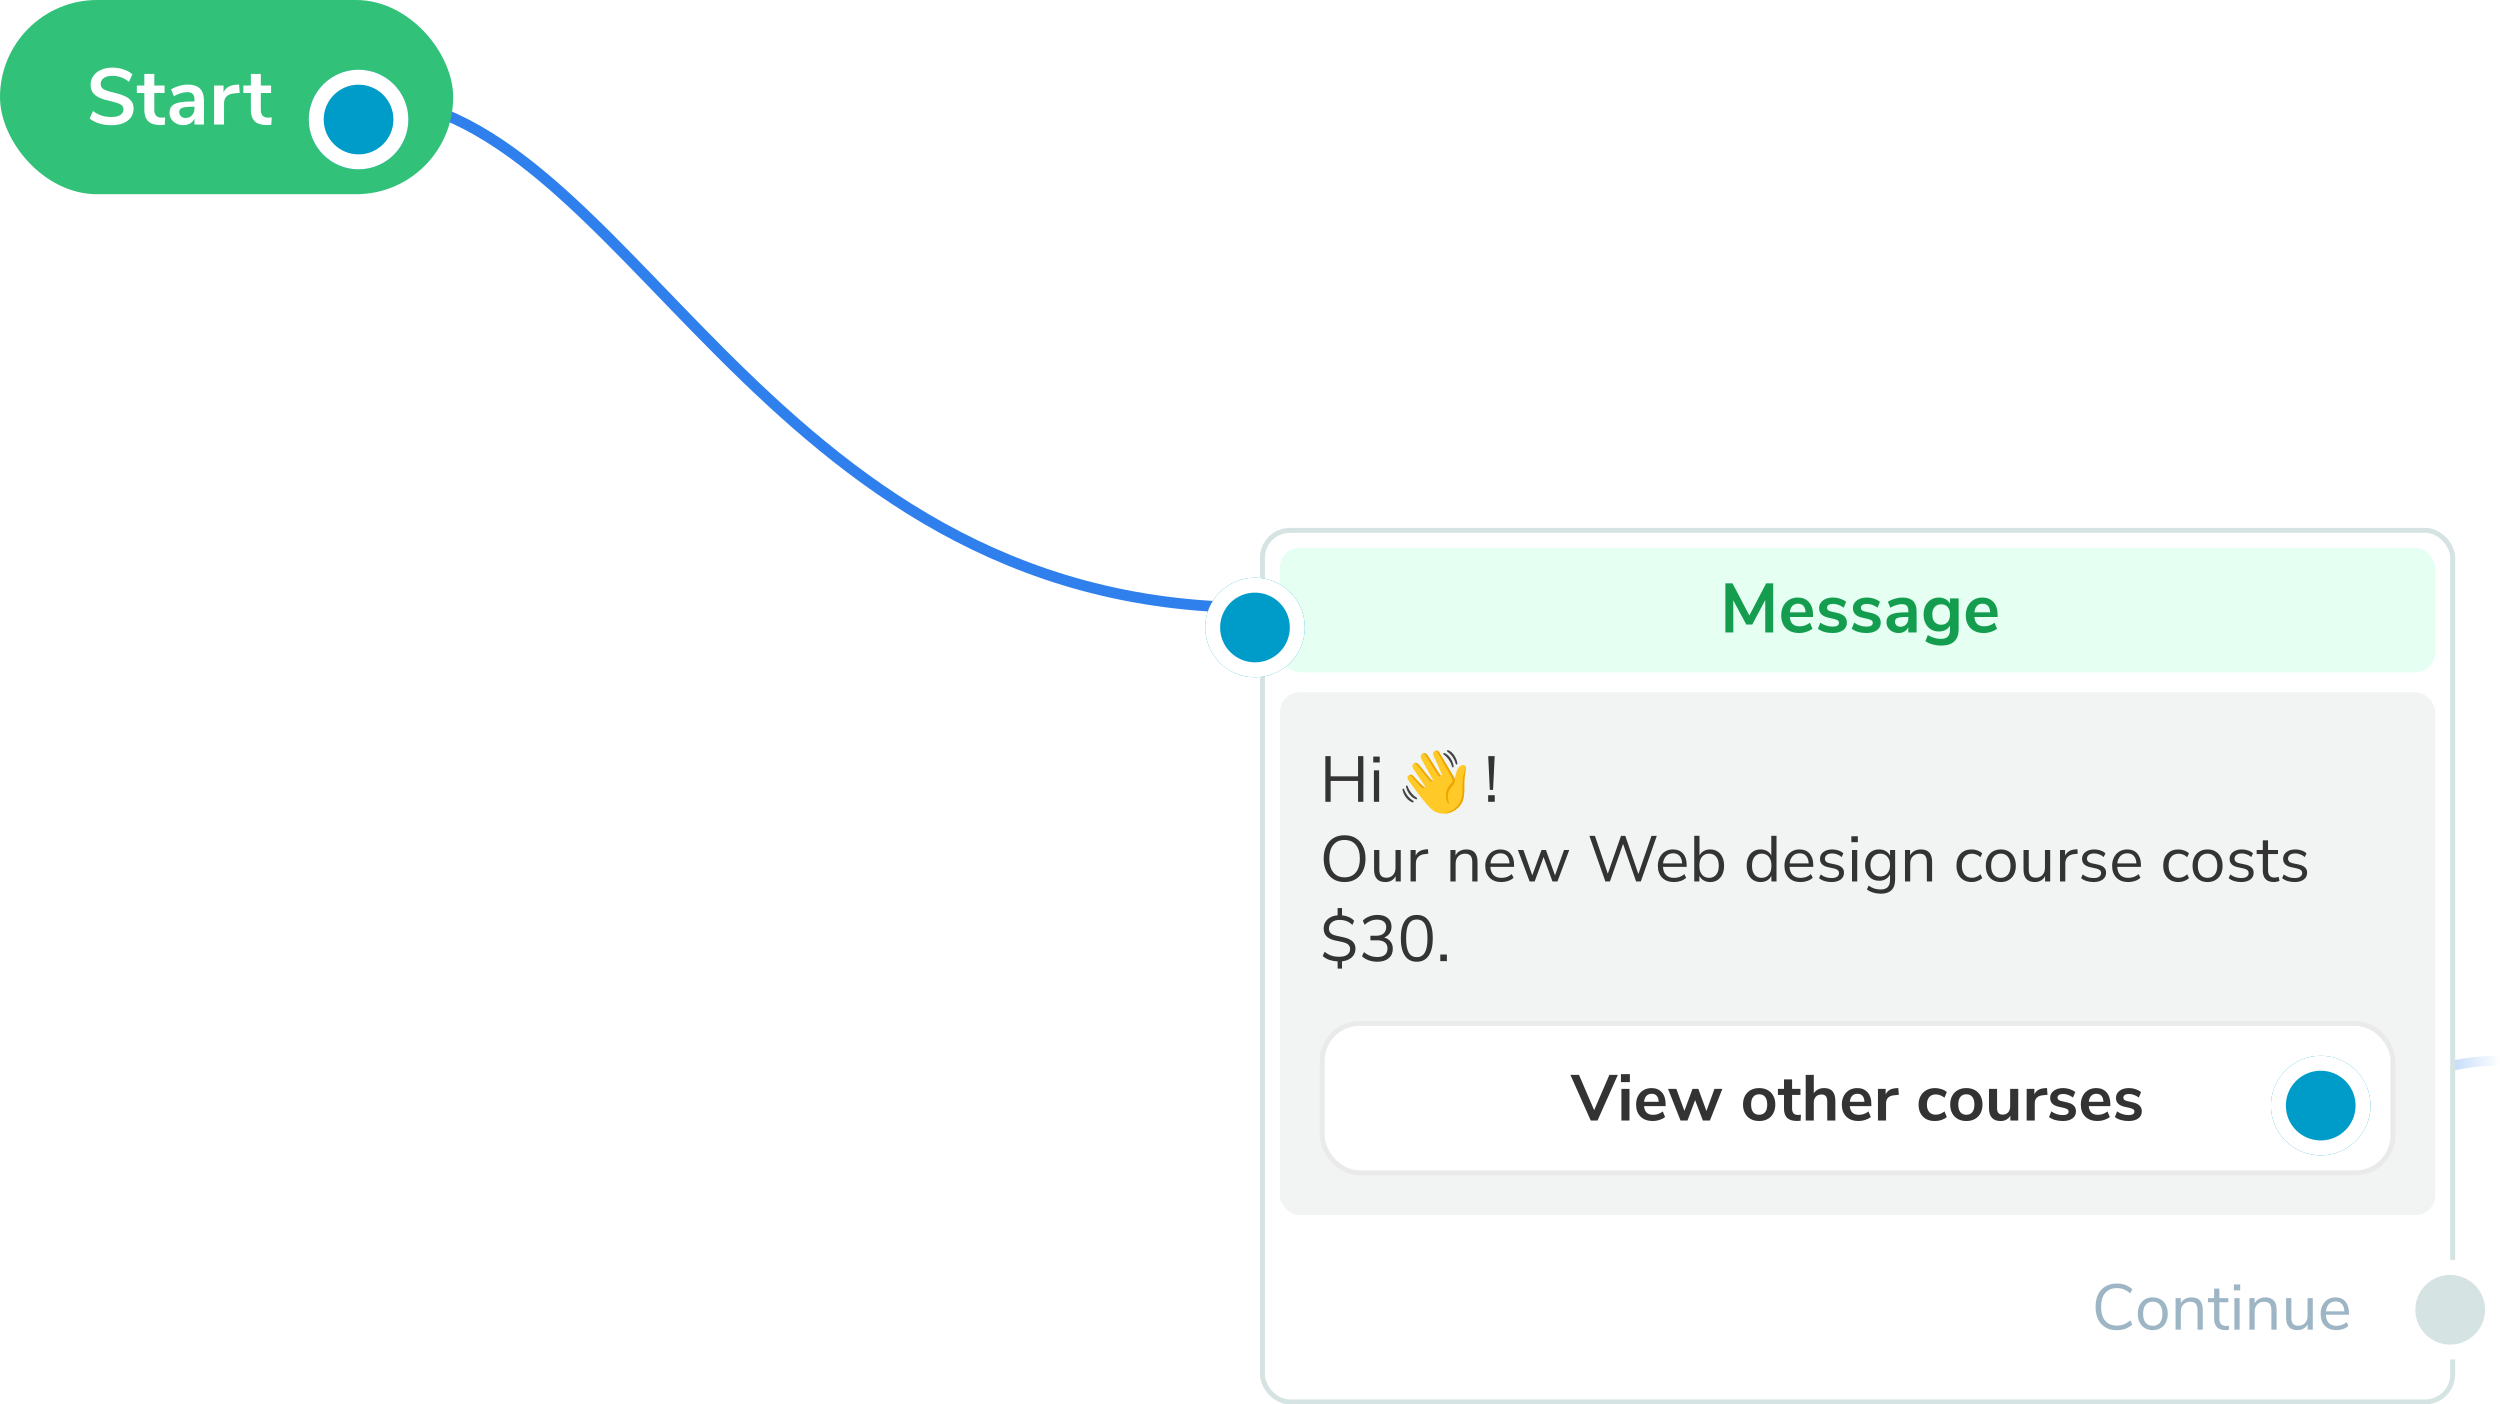 <svg xmlns="http://www.w3.org/2000/svg" width="502" height="282" fill="none"><g clip-path="url(#a)"><path stroke="#2F80ED" stroke-width="2.17" d="M72.5 19.5C126 19.5 151.5 122 252 122"/><rect width="91" height="39" fill="#31C178" rx="19.5"/><path fill="#fff" d="M22.345 25.144c-.864 0-1.675-.117-2.432-.352-.757-.235-1.397-.565-1.92-.992l.688-1.504c.544.416 1.115.72 1.712.912.608.192 1.264.288 1.968.288.779 0 1.376-.133 1.792-.4.427-.277.64-.661.64-1.152 0-.427-.197-.752-.592-.976-.384-.224-1.029-.437-1.936-.64-.939-.203-1.701-.437-2.288-.704-.587-.267-1.029-.608-1.328-1.024-.299-.416-.448-.944-.448-1.584 0-.661.181-1.253.544-1.776.363-.523.875-.928 1.536-1.216.661-.299 1.424-.448 2.288-.448.789 0 1.541.123 2.256.368.715.235 1.301.56 1.76.976l-.688 1.504c-1.003-.8-2.112-1.2-3.328-1.2-.725 0-1.301.149-1.728.448-.416.288-.624.693-.624 1.216 0 .437.187.773.56 1.008.373.235 1.008.453 1.904.656.949.213 1.717.453 2.304.72.597.256 1.051.587 1.36.992.32.405.48.917.48 1.536 0 .672-.181 1.264-.544 1.776-.352.501-.869.891-1.552 1.168-.672.267-1.467.4-2.384.4Zm10.094-1.52c.235 0 .48-.016.736-.048l-.096 1.488c-.32.032-.613.048-.88.048-1.099 0-1.909-.251-2.432-.752-.523-.512-.784-1.269-.784-2.272V18.68h-1.504v-1.504h1.504V14.84h2v2.336h2.064v1.504h-2.064v3.376c0 1.045.485 1.568 1.456 1.568Zm5.266-6.64c1.099 0 1.915.267 2.448.8.533.533.8 1.355.8 2.464V25h-1.904v-1.2c-.181.416-.469.741-.864.976-.384.235-.832.352-1.344.352-.523 0-.997-.107-1.424-.32-.427-.213-.763-.507-1.008-.88-.245-.373-.368-.789-.368-1.248 0-.576.144-1.029.432-1.36.299-.331.779-.571 1.44-.72s1.573-.224 2.736-.224h.4v-.368c0-.533-.117-.917-.352-1.152-.224-.235-.603-.352-1.136-.352-.416 0-.853.075-1.312.224-.448.139-.891.336-1.328.592l-.56-1.376c.437-.277.965-.507 1.584-.688.619-.181 1.205-.272 1.76-.272Zm-.464 6.704c.533 0 .965-.176 1.296-.528.341-.363.512-.827.512-1.392v-.336h-.288c-.715 0-1.269.032-1.664.096-.395.064-.677.176-.848.336-.171.16-.256.379-.256.656 0 .341.117.624.352.848.235.213.533.32.896.32Zm10.897-5.04-1.168.112c-1.323.139-1.984.811-1.984 2.016V25h-2v-7.824h1.904v1.376c.405-.939 1.243-1.451 2.512-1.536l.608-.048.128 1.68Zm5.692 4.976c.235 0 .48-.016.736-.048l-.096 1.488c-.32.032-.613.048-.88.048-1.099 0-1.909-.251-2.432-.752-.523-.512-.784-1.269-.784-2.272V18.68h-1.504v-1.504h1.504V14.84h2v2.336h2.064v1.504h-2.064v3.376c0 1.045.485 1.568 1.456 1.568Z"/><g filter="url(#b)"><circle cx="72" cy="20" r="10" fill="#009CC9"/><circle cx="72" cy="20" r="8.5" stroke="#fff" stroke-width="3"/></g><path stroke="url(#c)" stroke-width="2" d="M502 213c-16.414 0-18.905 7.292-34 6.991"/><rect width="239" height="175" x="253.5" y="106.5" fill="#fff" stroke="#D6E3E3" rx="5.5"/><rect width="232" height="25" x="257" y="110" fill="#E5FFF2" rx="4"/><rect width="232" height="105" x="257" y="139" fill="#F2F4F4" rx="4"/><path fill="#333" d="m299.157 158.608-.325-6.773h1.3l-.325 6.773h-.65Zm-.338 2.392v-1.326h1.326V161h-1.326Z"/><rect width="215" height="30" x="265.5" y="205.5" fill="#fff" stroke="#EAEAEA" rx="7.5"/><path fill="#333" d="M324.864 215.835 320.782 225h-1.365l-4.082-9.165h1.729l3.042 7.085 3.055-7.085h1.703Zm.713 2.808h1.625V225h-1.625v-6.357Zm1.703-2.951v1.599h-1.794v-1.599h1.794Zm7.175 6.422h-4.329c.052.589.23 1.027.533 1.313.304.286.737.429 1.3.429.702 0 1.344-.225 1.924-.676l.468 1.118c-.294.243-.667.438-1.118.585-.442.147-.888.221-1.339.221-1.04 0-1.863-.295-2.47-.884-.598-.589-.897-1.395-.897-2.418 0-.65.13-1.226.39-1.729.26-.503.624-.893 1.092-1.17.477-.277 1.014-.416 1.612-.416.876 0 1.565.282 2.067.845.512.563.767 1.339.767 2.327v.455Zm-2.795-2.483c-.433 0-.784.139-1.053.416-.26.277-.42.676-.481 1.196h2.938c-.017-.529-.147-.927-.39-1.196-.242-.277-.58-.416-1.014-.416Zm14.189-.988L343.353 225h-1.417l-1.56-4.095-1.521 4.095h-1.404l-2.509-6.357h1.664l1.625 4.42 1.625-4.42h1.17l1.625 4.446 1.612-4.446h1.586Zm7.396 6.461c-.65 0-1.222-.134-1.716-.403-.485-.269-.862-.654-1.131-1.157s-.403-1.088-.403-1.755c0-.667.134-1.248.403-1.742.269-.503.646-.888 1.131-1.157.494-.269 1.066-.403 1.716-.403.65 0 1.218.134 1.703.403.494.269.871.654 1.131 1.157.269.494.403 1.075.403 1.742s-.134 1.252-.403 1.755c-.26.503-.637.888-1.131 1.157-.485.269-1.053.403-1.703.403Zm-.013-1.261c.529 0 .932-.173 1.209-.52.277-.347.416-.858.416-1.534 0-.667-.139-1.174-.416-1.521-.277-.355-.676-.533-1.196-.533-.52 0-.923.178-1.209.533-.277.347-.416.854-.416 1.521 0 .676.139 1.187.416 1.534.277.347.676.52 1.196.52Zm7.803.039c.191 0 .39-.013.598-.039l-.078 1.209c-.26.026-.498.039-.715.039-.892 0-1.551-.204-1.976-.611-.424-.416-.637-1.031-.637-1.846v-2.769h-1.222v-1.222h1.222v-1.898h1.625v1.898h1.677v1.222h-1.677v2.743c0 .849.395 1.274 1.183 1.274Zm5.241-5.395c.763 0 1.331.217 1.703.65.373.433.559 1.088.559 1.963v3.9h-1.625v-3.809c0-.494-.095-.854-.286-1.079-.182-.225-.472-.338-.871-.338-.468 0-.845.147-1.131.442-.277.295-.416.689-.416 1.183V225h-1.625v-9.165h1.625v3.692c.217-.338.503-.594.858-.767.364-.182.767-.273 1.209-.273Zm9.49 3.627h-4.329c.052.589.229 1.027.533 1.313.303.286.736.429 1.3.429.702 0 1.343-.225 1.924-.676l.468 1.118c-.295.243-.668.438-1.118.585-.442.147-.889.221-1.339.221-1.04 0-1.864-.295-2.47-.884-.598-.589-.897-1.395-.897-2.418 0-.65.13-1.226.39-1.729.26-.503.624-.893 1.092-1.17.476-.277 1.014-.416 1.612-.416.875 0 1.564.282 2.067.845.511.563.767 1.339.767 2.327v.455Zm-2.795-2.483c-.434 0-.785.139-1.053.416-.26.277-.421.676-.481 1.196h2.938c-.018-.529-.148-.927-.39-1.196-.243-.277-.581-.416-1.014-.416Zm8.31.208-.949.091c-1.075.113-1.612.659-1.612 1.638V225h-1.625v-6.357h1.547v1.118c.329-.763 1.01-1.179 2.041-1.248l.494-.039.104 1.365Zm7.219 5.265c-.667 0-1.248-.134-1.742-.403-.485-.269-.858-.65-1.118-1.144-.26-.494-.39-1.07-.39-1.729s.134-1.239.403-1.742c.277-.511.667-.906 1.17-1.183.503-.277 1.083-.416 1.742-.416.451 0 .888.074 1.313.221.433.139.78.329 1.04.572l-.468 1.144c-.269-.217-.555-.381-.858-.494-.295-.113-.589-.169-.884-.169-.563 0-1.001.178-1.313.533-.312.347-.468.849-.468 1.508 0 .65.156 1.153.468 1.508.312.347.75.52 1.313.52.295 0 .589-.056.884-.169.303-.113.589-.277.858-.494l.468 1.131c-.277.251-.633.451-1.066.598-.433.139-.884.208-1.352.208Zm6.348 0c-.65 0-1.222-.134-1.716-.403-.486-.269-.863-.654-1.131-1.157-.269-.503-.403-1.088-.403-1.755 0-.667.134-1.248.403-1.742.268-.503.645-.888 1.131-1.157.494-.269 1.066-.403 1.716-.403.65 0 1.217.134 1.703.403.494.269.871.654 1.131 1.157.268.494.403 1.075.403 1.742s-.135 1.252-.403 1.755c-.26.503-.637.888-1.131 1.157-.486.269-1.053.403-1.703.403Zm-.013-1.261c.528 0 .931-.173 1.209-.52.277-.347.416-.858.416-1.534 0-.667-.139-1.174-.416-1.521-.278-.355-.676-.533-1.196-.533-.52 0-.923.178-1.209.533-.278.347-.416.854-.416 1.521 0 .676.138 1.187.416 1.534.277.347.676.52 1.196.52Zm10.428-5.2V225h-1.586v-.975c-.199.347-.468.615-.806.806-.338.182-.719.273-1.144.273-1.56 0-2.34-.875-2.34-2.626v-3.835h1.625v3.848c0 .451.091.784.273 1.001.182.217.468.325.858.325.451 0 .81-.147 1.079-.442.277-.303.416-.702.416-1.196v-3.536h1.625Zm5.877 1.196-.949.091c-1.074.113-1.612.659-1.612 1.638V225h-1.625v-6.357h1.547v1.118c.33-.763 1.01-1.179 2.041-1.248l.494-.039.104 1.365Zm3.067 5.265c-.563 0-1.083-.069-1.56-.208-.468-.139-.866-.338-1.196-.598l.455-1.131c.676.494 1.452.741 2.327.741.373 0 .655-.061.845-.182.2-.121.299-.295.299-.52 0-.191-.069-.338-.208-.442-.13-.104-.368-.199-.715-.286l-1.04-.234c-.589-.13-1.027-.342-1.313-.637-.286-.295-.429-.676-.429-1.144 0-.39.109-.732.325-1.027.226-.303.533-.537.923-.702.399-.165.858-.247 1.378-.247.451 0 .884.069 1.3.208.425.139.798.334 1.118.585l-.455 1.105c-.658-.477-1.317-.715-1.976-.715-.355 0-.632.065-.832.195-.199.13-.299.312-.299.546 0 .173.061.316.182.429.13.113.334.199.611.26l1.079.247c.633.139 1.097.36 1.391.663.295.295.442.685.442 1.17 0 .589-.238 1.057-.715 1.404-.476.347-1.122.52-1.937.52Zm9.547-2.99h-4.329c.052.589.23 1.027.533 1.313.303.286.737.429 1.3.429.702 0 1.343-.225 1.924-.676l.468 1.118c-.295.243-.667.438-1.118.585-.442.147-.888.221-1.339.221-1.04 0-1.863-.295-2.47-.884-.598-.589-.897-1.395-.897-2.418 0-.65.13-1.226.39-1.729.26-.503.624-.893 1.092-1.17.477-.277 1.014-.416 1.612-.416.875 0 1.564.282 2.067.845.511.563.767 1.339.767 2.327v.455Zm-2.795-2.483c-.433 0-.784.139-1.053.416-.26.277-.42.676-.481 1.196h2.938c-.017-.529-.147-.927-.39-1.196-.243-.277-.581-.416-1.014-.416Zm6.464 5.473c-.563 0-1.083-.069-1.56-.208-.468-.139-.866-.338-1.196-.598l.455-1.131c.676.494 1.452.741 2.327.741.373 0 .655-.061.845-.182.2-.121.299-.295.299-.52 0-.191-.069-.338-.208-.442-.13-.104-.368-.199-.715-.286l-1.04-.234c-.589-.13-1.027-.342-1.313-.637-.286-.295-.429-.676-.429-1.144 0-.39.109-.732.325-1.027.226-.303.533-.537.923-.702.399-.165.858-.247 1.378-.247.451 0 .884.069 1.3.208.425.139.798.334 1.118.585l-.455 1.105c-.658-.477-1.317-.715-1.976-.715-.355 0-.632.065-.832.195-.199.13-.299.312-.299.546 0 .173.061.316.182.429.13.113.334.199.611.26l1.079.247c.633.139 1.097.36 1.391.663.295.295.442.685.442 1.17 0 .589-.238 1.057-.715 1.404-.476.347-1.122.52-1.937.52Z"/><g filter="url(#d)"><circle cx="466" cy="220" r="10" fill="#009CC9"/><circle cx="466" cy="220" r="8.5" stroke="#fff" stroke-width="3"/></g><path fill="#159D4F" d="M356.059 117.13V127h-1.596v-6.524l-2.604 4.928h-1.204l-2.618-4.858.014 6.454h-1.596v-9.87h1.428l3.388 6.454 3.374-6.454h1.414Zm7.992 6.762h-4.662c.056.635.247 1.106.574 1.414.326.308.793.462 1.4.462.756 0 1.446-.243 2.072-.728l.504 1.204c-.318.261-.719.471-1.204.63-.476.159-.957.238-1.442.238-1.12 0-2.007-.317-2.66-.952-.644-.635-.966-1.503-.966-2.604 0-.7.14-1.321.42-1.862.28-.541.672-.961 1.176-1.26.513-.299 1.092-.448 1.736-.448.942 0 1.684.303 2.226.91.55.607.826 1.442.826 2.506v.49Zm-3.01-2.674c-.467 0-.845.149-1.134.448-.28.299-.453.728-.518 1.288h3.164c-.019-.569-.159-.999-.42-1.288-.262-.299-.626-.448-1.092-.448Zm6.961 5.894c-.606 0-1.166-.075-1.68-.224-.504-.149-.933-.364-1.288-.644l.49-1.218c.728.532 1.564.798 2.506.798.402 0 .705-.065.91-.196.215-.131.322-.317.322-.56 0-.205-.074-.364-.224-.476-.14-.112-.396-.215-.77-.308l-1.12-.252c-.634-.14-1.106-.369-1.414-.686-.308-.317-.462-.728-.462-1.232 0-.42.117-.789.35-1.106.243-.327.574-.579.994-.756.43-.177.924-.266 1.484-.266.486 0 .952.075 1.4.224.458.149.859.359 1.204.63l-.49 1.19c-.709-.513-1.418-.77-2.128-.77-.382 0-.681.07-.896.21-.214.14-.322.336-.322.588 0 .187.066.341.196.462.14.121.36.215.658.28l1.162.266c.682.149 1.181.387 1.498.714.318.317.476.737.476 1.26 0 .635-.256 1.139-.77 1.512-.513.373-1.208.56-2.086.56Zm6.795 0c-.606 0-1.166-.075-1.68-.224-.504-.149-.933-.364-1.288-.644l.49-1.218c.728.532 1.564.798 2.506.798.402 0 .705-.065.91-.196.215-.131.322-.317.322-.56 0-.205-.074-.364-.224-.476-.14-.112-.396-.215-.77-.308l-1.12-.252c-.634-.14-1.106-.369-1.414-.686-.308-.317-.462-.728-.462-1.232 0-.42.117-.789.35-1.106.243-.327.574-.579.994-.756.43-.177.924-.266 1.484-.266.486 0 .952.075 1.4.224.458.149.859.359 1.204.63l-.49 1.19c-.709-.513-1.418-.77-2.128-.77-.382 0-.681.07-.896.21-.214.14-.322.336-.322.588 0 .187.066.341.196.462.14.121.36.215.658.28l1.162.266c.682.149 1.181.387 1.498.714.318.317.476.737.476 1.26 0 .635-.256 1.139-.77 1.512-.513.373-1.208.56-2.086.56Zm7.215-7.126c.961 0 1.675.233 2.142.7.467.467.7 1.185.7 2.156V127h-1.666v-1.05c-.159.364-.411.649-.756.854-.336.205-.728.308-1.176.308-.457 0-.873-.093-1.246-.28-.373-.187-.667-.443-.882-.77-.215-.327-.322-.691-.322-1.092 0-.504.126-.901.378-1.19.261-.289.681-.499 1.26-.63s1.377-.196 2.394-.196h.35v-.322c0-.467-.103-.803-.308-1.008-.196-.205-.527-.308-.994-.308-.364 0-.747.065-1.148.196-.392.121-.779.294-1.162.518l-.49-1.204c.383-.243.845-.443 1.386-.602.541-.159 1.055-.238 1.54-.238Zm-.406 5.866c.467 0 .845-.154 1.134-.462.299-.317.448-.723.448-1.218v-.294h-.252c-.625 0-1.111.028-1.456.084-.345.056-.593.154-.742.294-.149.14-.224.331-.224.574 0 .299.103.546.308.742.205.187.467.28.784.28Zm11.691-5.698v6.216c0 1.073-.299 1.885-.896 2.436-.588.551-1.461.826-2.618.826-.598 0-1.172-.079-1.722-.238-.551-.149-1.032-.364-1.442-.644l.49-1.232c.849.513 1.726.77 2.632.77 1.213 0 1.82-.597 1.82-1.792v-.896c-.206.383-.504.681-.896.896-.392.205-.84.308-1.344.308-.598 0-1.13-.14-1.596-.42-.458-.289-.817-.691-1.078-1.204-.262-.513-.392-1.106-.392-1.778 0-.672.126-1.265.378-1.778.261-.523.625-.924 1.092-1.204.466-.289.998-.434 1.596-.434.504 0 .952.107 1.344.322.392.205.69.499.896.882v-1.036h1.736Zm-3.514 5.292c.56 0 .994-.182 1.302-.546.317-.364.476-.863.476-1.498 0-.644-.159-1.148-.476-1.512-.308-.364-.742-.546-1.302-.546-.551 0-.985.182-1.302.546-.318.364-.476.868-.476 1.512 0 .625.158 1.125.476 1.498.317.364.751.546 1.302.546Zm11.332-1.554h-4.662c.056.635.248 1.106.574 1.414.327.308.794.462 1.4.462.756 0 1.447-.243 2.072-.728l.504 1.204c-.317.261-.718.471-1.204.63-.476.159-.956.238-1.442.238-1.12 0-2.006-.317-2.66-.952-.644-.635-.966-1.503-.966-2.604 0-.7.14-1.321.42-1.862.28-.541.672-.961 1.176-1.26.514-.299 1.092-.448 1.736-.448.943 0 1.685.303 2.226.91.551.607.826 1.442.826 2.506v.49Zm-3.01-2.674c-.466 0-.844.149-1.134.448-.28.299-.452.728-.518 1.288h3.164c-.018-.569-.158-.999-.42-1.288-.261-.299-.625-.448-1.092-.448Z"/><path fill="#333" d="M266.131 161v-9.165h1.066v4.056h5.499v-4.056h1.066V161h-1.066v-4.186h-5.499V161h-1.066Zm9.617-7.891v-1.183h1.3v1.183h-1.3Zm.13 7.891v-6.318h1.053V161h-1.053Zm-5.899 16.117c-.849 0-1.59-.191-2.223-.572-.624-.39-1.109-.936-1.456-1.638-.338-.702-.507-1.534-.507-2.496s.169-1.794.507-2.496c.338-.702.819-1.244 1.443-1.625.633-.381 1.378-.572 2.236-.572.867 0 1.612.191 2.236.572.633.381 1.118.923 1.456 1.625.347.693.52 1.521.52 2.483 0 .962-.173 1.798-.52 2.509-.347.702-.836 1.248-1.469 1.638-.624.381-1.365.572-2.223.572Zm0-.949c.979 0 1.738-.329 2.275-.988.537-.659.806-1.582.806-2.769s-.269-2.106-.806-2.756c-.537-.659-1.296-.988-2.275-.988-.962 0-1.712.329-2.249.988-.537.65-.806 1.569-.806 2.756 0 1.179.269 2.102.806 2.769.537.659 1.287.988 2.249.988Zm8.211.949c-1.517 0-2.275-.836-2.275-2.509v-3.926h1.053v3.913c0 .563.112.979.338 1.248.234.269.598.403 1.092.403.537 0 .975-.178 1.313-.533.338-.364.507-.845.507-1.443v-3.588h1.053V177h-1.027v-1.066c-.2.381-.481.676-.845.884-.356.199-.759.299-1.209.299Zm5.051-.117v-6.318h1.027v1.131c.338-.763 1.031-1.183 2.08-1.261l.377-.039.078.91-.663.078c-.598.052-1.053.243-1.365.572-.312.321-.468.763-.468 1.326V177h-1.066Zm7.998 0v-6.318h1.027v1.079c.208-.399.503-.698.884-.897.381-.199.81-.299 1.287-.299 1.499 0 2.249.832 2.249 2.496V177h-1.053v-3.874c0-.589-.117-1.018-.351-1.287-.225-.277-.589-.416-1.092-.416-.581 0-1.044.182-1.391.546-.338.355-.507.832-.507 1.43V177h-1.053Zm10.236.117c-.997 0-1.786-.29-2.366-.871-.581-.589-.871-1.387-.871-2.392 0-.65.13-1.222.39-1.716.26-.503.615-.888 1.066-1.157.459-.277.988-.416 1.586-.416.858 0 1.529.277 2.015.832.485.546.728 1.3.728 2.262v.403h-4.758c.034.719.242 1.27.624 1.651.381.373.91.559 1.586.559.381 0 .745-.056 1.092-.169.346-.121.676-.316.988-.585l.364.741c-.286.269-.65.481-1.092.637-.442.147-.893.221-1.352.221Zm-.169-5.772c-.598 0-1.071.186-1.417.559-.347.373-.551.862-.611 1.469h3.835c-.026-.641-.195-1.14-.507-1.495-.304-.355-.737-.533-1.3-.533Zm5.841 5.655-2.353-6.318h1.105l1.781 5.083 1.846-5.083h.897l1.82 5.096 1.807-5.096h1.053L312.737 177h-1.001l-1.781-4.901-1.794 4.901h-1.014Zm15.206 0-3.211-9.165h1.118l2.587 7.605 2.652-7.605h.858l2.626 7.67 2.639-7.67h1.066L329.477 177h-.949l-2.613-7.54-2.639 7.54h-.923Zm13.78.117c-.997 0-1.785-.29-2.366-.871-.581-.589-.871-1.387-.871-2.392 0-.65.13-1.222.39-1.716.26-.503.615-.888 1.066-1.157.459-.277.988-.416 1.586-.416.858 0 1.53.277 2.015.832.485.546.728 1.3.728 2.262v.403h-4.758c.035.719.243 1.27.624 1.651.381.373.91.559 1.586.559.381 0 .745-.056 1.092-.169.347-.121.676-.316.988-.585l.364.741c-.286.269-.65.481-1.092.637-.442.147-.893.221-1.352.221Zm-.169-5.772c-.598 0-1.07.186-1.417.559-.347.373-.55.862-.611 1.469h3.835c-.026-.641-.195-1.14-.507-1.495-.303-.355-.737-.533-1.3-.533Zm7.439 5.772c-.503 0-.945-.113-1.326-.338-.373-.225-.655-.533-.845-.923V177h-1.027v-9.165h1.053v3.939c.182-.373.463-.667.845-.884.381-.217.814-.325 1.3-.325.563 0 1.053.134 1.469.403.424.26.749.637.975 1.131.234.485.351 1.066.351 1.742 0 .667-.117 1.248-.351 1.742-.226.485-.551.862-.975 1.131-.416.269-.906.403-1.469.403Zm-.221-.845c.589 0 1.061-.208 1.417-.624.355-.425.533-1.027.533-1.807 0-.789-.178-1.391-.533-1.807-.356-.416-.828-.624-1.417-.624-.59 0-1.062.208-1.417.624-.356.416-.533 1.018-.533 1.807 0 .78.177 1.382.533 1.807.355.416.827.624 1.417.624Zm10.346.845c-.564 0-1.058-.134-1.482-.403-.416-.269-.741-.646-.975-1.131-.226-.494-.338-1.075-.338-1.742 0-.676.112-1.257.338-1.742.234-.494.559-.871.975-1.131.424-.269.918-.403 1.482-.403.494 0 .927.108 1.3.325.381.217.663.516.845.897v-3.952h1.053V177h-1.027v-1.157c-.182.399-.464.711-.845.936-.382.225-.824.338-1.326.338Zm.221-.845c.589 0 1.061-.208 1.417-.624.355-.425.533-1.027.533-1.807 0-.789-.178-1.391-.533-1.807-.356-.416-.828-.624-1.417-.624-.598 0-1.075.208-1.43.624-.347.416-.52 1.018-.52 1.807 0 .78.173 1.382.52 1.807.355.416.832.624 1.43.624Zm7.8.845c-.997 0-1.785-.29-2.366-.871-.581-.589-.871-1.387-.871-2.392 0-.65.13-1.222.39-1.716.26-.503.615-.888 1.066-1.157.459-.277.988-.416 1.586-.416.858 0 1.53.277 2.015.832.485.546.728 1.3.728 2.262v.403h-4.758c.035.719.243 1.27.624 1.651.381.373.91.559 1.586.559.381 0 .745-.056 1.092-.169.347-.121.676-.316.988-.585l.364.741c-.286.269-.65.481-1.092.637-.442.147-.893.221-1.352.221Zm-.169-5.772c-.598 0-1.07.186-1.417.559-.347.373-.55.862-.611 1.469h3.835c-.026-.641-.195-1.14-.507-1.495-.303-.355-.737-.533-1.3-.533Zm6.373 5.772c-.494 0-.962-.069-1.404-.208-.442-.139-.806-.334-1.092-.585l.338-.741c.312.251.654.438 1.027.559.381.113.767.169 1.157.169.494 0 .866-.091 1.118-.273.251-.182.377-.429.377-.741 0-.243-.083-.433-.247-.572-.165-.147-.425-.26-.78-.338l-1.183-.26c-1.075-.234-1.612-.789-1.612-1.664 0-.572.225-1.031.676-1.378.459-.347 1.057-.52 1.794-.52.433 0 .845.069 1.235.208.398.13.728.325.988.585l-.351.741c-.252-.234-.546-.412-.884-.533-.33-.13-.659-.195-.988-.195-.486 0-.854.095-1.105.286-.252.191-.377.442-.377.754 0 .485.32.797.962.936l1.183.247c.554.121.975.316 1.261.585.286.26.429.615.429 1.066 0 .581-.23 1.04-.689 1.378-.46.329-1.071.494-1.833.494Zm3.997-8.008v-1.183h1.3v1.183h-1.3Zm.13 7.891v-6.318h1.053V177h-1.053Zm5.816 2.457c-.546 0-1.062-.074-1.547-.221-.477-.139-.901-.351-1.274-.637l.351-.767c.39.277.776.477 1.157.598.39.121.81.182 1.261.182 1.248 0 1.872-.641 1.872-1.924v-1.118c-.182.399-.468.715-.858.949-.381.225-.819.338-1.313.338-.581 0-1.083-.134-1.508-.403-.425-.269-.754-.637-.988-1.105-.225-.477-.338-1.027-.338-1.651 0-.624.113-1.17.338-1.638.234-.477.563-.845.988-1.105.425-.26.927-.39 1.508-.39.494 0 .932.113 1.313.338.39.225.676.533.858.923v-1.144h1.027v5.863c0 .971-.243 1.699-.728 2.184-.477.485-1.183.728-2.119.728Zm-.156-3.458c.607 0 1.088-.208 1.443-.624.355-.416.533-.975.533-1.677 0-.702-.178-1.257-.533-1.664-.355-.416-.836-.624-1.443-.624-.598 0-1.075.208-1.43.624-.355.407-.533.962-.533 1.664s.178 1.261.533 1.677c.355.416.832.624 1.43.624Zm4.978 1.001v-6.318h1.027v1.079c.208-.399.503-.698.884-.897.382-.199.811-.299 1.287-.299 1.5 0 2.249.832 2.249 2.496V177h-1.053v-3.874c0-.589-.117-1.018-.351-1.287-.225-.277-.589-.416-1.092-.416-.58 0-1.044.182-1.391.546-.338.355-.507.832-.507 1.43V177h-1.053Zm13.406.117c-.633 0-1.179-.134-1.638-.403-.46-.277-.815-.663-1.066-1.157-.243-.503-.364-1.088-.364-1.755 0-1.005.273-1.794.819-2.366.546-.581 1.295-.871 2.249-.871.39 0 .775.069 1.157.208.381.139.697.334.949.585l-.364.767c-.252-.243-.529-.42-.832-.533-.295-.113-.577-.169-.845-.169-.659 0-1.166.208-1.521.624-.356.407-.533.997-.533 1.768 0 .754.177 1.352.533 1.794.355.433.862.65 1.521.65.268 0 .55-.056.845-.169.303-.113.58-.295.832-.546l.364.767c-.252.251-.572.451-.962.598-.382.139-.763.208-1.144.208Zm5.838 0c-.615 0-1.148-.134-1.599-.403-.45-.269-.801-.646-1.053-1.131-.242-.494-.364-1.075-.364-1.742s.122-1.244.364-1.729c.252-.494.603-.875 1.053-1.144.451-.269.984-.403 1.599-.403.607 0 1.136.134 1.586.403.46.269.811.65 1.053 1.144.252.485.377 1.062.377 1.729s-.125 1.248-.377 1.742c-.242.485-.593.862-1.053 1.131-.45.269-.979.403-1.586.403Zm0-.845c.59 0 1.062-.208 1.417-.624.356-.425.533-1.027.533-1.807 0-.789-.177-1.391-.533-1.807-.355-.416-.827-.624-1.417-.624-.598 0-1.074.208-1.43.624-.346.416-.52 1.018-.52 1.807 0 .78.174 1.382.52 1.807.356.416.832.624 1.43.624Zm6.834.845c-1.517 0-2.275-.836-2.275-2.509v-3.926h1.053v3.913c0 .563.113.979.338 1.248.234.269.598.403 1.092.403.537 0 .975-.178 1.313-.533.338-.364.507-.845.507-1.443v-3.588h1.053V177h-1.027v-1.066c-.199.381-.481.676-.845.884-.355.199-.758.299-1.209.299Zm5.051-.117v-6.318h1.027v1.131c.338-.763 1.032-1.183 2.08-1.261l.377-.039.078.91-.663.078c-.598.052-1.053.243-1.365.572-.312.321-.468.763-.468 1.326V177h-1.066Zm6.728.117c-.494 0-.962-.069-1.404-.208-.442-.139-.806-.334-1.092-.585l.338-.741c.312.251.654.438 1.027.559.381.113.767.169 1.157.169.494 0 .867-.091 1.118-.273.251-.182.377-.429.377-.741 0-.243-.082-.433-.247-.572-.165-.147-.425-.26-.78-.338l-1.183-.26c-1.075-.234-1.612-.789-1.612-1.664 0-.572.225-1.031.676-1.378.459-.347 1.057-.52 1.794-.52.433 0 .845.069 1.235.208.399.13.728.325.988.585l-.351.741c-.251-.234-.546-.412-.884-.533-.329-.13-.659-.195-.988-.195-.485 0-.854.095-1.105.286-.251.191-.377.442-.377.754 0 .485.321.797.962.936l1.183.247c.555.121.975.316 1.261.585.286.26.429.615.429 1.066 0 .581-.23 1.04-.689 1.378-.459.329-1.07.494-1.833.494Zm6.974 0c-.997 0-1.786-.29-2.366-.871-.581-.589-.871-1.387-.871-2.392 0-.65.13-1.222.39-1.716.26-.503.615-.888 1.066-1.157.459-.277.988-.416 1.586-.416.858 0 1.529.277 2.015.832.485.546.728 1.3.728 2.262v.403h-4.758c.034.719.242 1.27.624 1.651.381.373.91.559 1.586.559.381 0 .745-.056 1.092-.169.346-.121.676-.316.988-.585l.364.741c-.286.269-.65.481-1.092.637-.442.147-.893.221-1.352.221Zm-.169-5.772c-.598 0-1.071.186-1.417.559-.347.373-.551.862-.611 1.469h3.835c-.026-.641-.195-1.14-.507-1.495-.304-.355-.737-.533-1.3-.533Zm10.257 5.772c-.632 0-1.178-.134-1.638-.403-.459-.277-.814-.663-1.066-1.157-.242-.503-.364-1.088-.364-1.755 0-1.005.273-1.794.819-2.366.546-.581 1.296-.871 2.249-.871.39 0 .776.069 1.157.208.382.139.698.334.949.585l-.364.767c-.251-.243-.528-.42-.832-.533-.294-.113-.576-.169-.845-.169-.658 0-1.165.208-1.521.624-.355.407-.533.997-.533 1.768 0 .754.178 1.352.533 1.794.356.433.863.65 1.521.65.269 0 .551-.056.845-.169.304-.113.581-.295.832-.546l.364.767c-.251.251-.572.451-.962.598-.381.139-.762.208-1.144.208Zm5.839 0c-.615 0-1.148-.134-1.599-.403-.451-.269-.802-.646-1.053-1.131-.243-.494-.364-1.075-.364-1.742s.121-1.244.364-1.729c.251-.494.602-.875 1.053-1.144.451-.269.984-.403 1.599-.403.607 0 1.135.134 1.586.403.459.269.81.65 1.053 1.144.251.485.377 1.062.377 1.729s-.126 1.248-.377 1.742c-.243.485-.594.862-1.053 1.131-.451.269-.979.403-1.586.403Zm0-.845c.589 0 1.062-.208 1.417-.624.355-.425.533-1.027.533-1.807 0-.789-.178-1.391-.533-1.807-.355-.416-.828-.624-1.417-.624-.598 0-1.075.208-1.43.624-.347.416-.52 1.018-.52 1.807 0 .78.173 1.382.52 1.807.355.416.832.624 1.43.624Zm6.73.845c-.494 0-.962-.069-1.404-.208-.442-.139-.806-.334-1.092-.585l.338-.741c.312.251.654.438 1.027.559.381.113.767.169 1.157.169.494 0 .866-.091 1.118-.273.251-.182.377-.429.377-.741 0-.243-.083-.433-.247-.572-.165-.147-.425-.26-.78-.338l-1.183-.26c-1.075-.234-1.612-.789-1.612-1.664 0-.572.225-1.031.676-1.378.459-.347 1.057-.52 1.794-.52.433 0 .845.069 1.235.208.398.13.728.325.988.585l-.351.741c-.252-.234-.546-.412-.884-.533-.33-.13-.659-.195-.988-.195-.486 0-.854.095-1.105.286-.252.191-.377.442-.377.754 0 .485.32.797.962.936l1.183.247c.554.121.975.316 1.261.585.286.26.429.615.429 1.066 0 .581-.23 1.04-.689 1.378-.46.329-1.071.494-1.833.494Zm6.598 0c-.745 0-1.304-.195-1.677-.585-.373-.399-.559-.971-.559-1.716v-3.315h-1.235v-.819h1.235v-1.937h1.053v1.937h2.002v.819h-2.002v3.211c0 .494.104.871.312 1.131.208.251.546.377 1.014.377.139 0 .277-.017.416-.052.139-.035.264-.069.377-.104l.182.806c-.113.061-.277.117-.494.169-.217.052-.425.078-.624.078Zm4.142 0c-.494 0-.962-.069-1.404-.208-.442-.139-.806-.334-1.092-.585l.338-.741c.312.251.654.438 1.027.559.381.113.767.169 1.157.169.494 0 .867-.091 1.118-.273.251-.182.377-.429.377-.741 0-.243-.082-.433-.247-.572-.165-.147-.425-.26-.78-.338l-1.183-.26c-1.075-.234-1.612-.789-1.612-1.664 0-.572.225-1.031.676-1.378.459-.347 1.057-.52 1.794-.52.433 0 .845.069 1.235.208.399.13.728.325.988.585l-.351.741c-.251-.234-.546-.412-.884-.533-.329-.13-.659-.195-.988-.195-.485 0-.854.095-1.105.286-.251.191-.377.442-.377.754 0 .485.321.797.962.936l1.183.247c.555.121.975.316 1.261.585.286.26.429.615.429 1.066 0 .581-.23 1.04-.689 1.378-.459.329-1.07.494-1.833.494Zm-192.158 17.378v-1.443c-.581-.026-1.131-.126-1.651-.299-.511-.173-.958-.433-1.339-.78l.39-.858c.407.338.841.589 1.3.754.468.165 1.01.247 1.625.247.737 0 1.283-.143 1.638-.429.364-.286.546-.659.546-1.118 0-.381-.13-.685-.39-.91-.251-.225-.68-.403-1.287-.533l-1.3-.273c-.78-.165-1.365-.442-1.755-.832-.381-.399-.572-.923-.572-1.573 0-.485.113-.919.338-1.3.234-.39.559-.702.975-.936.425-.234.919-.373 1.482-.416v-1.456h.884v1.456c.442.035.88.143 1.313.325.442.182.819.442 1.131.78l-.364.832c-.347-.355-.732-.611-1.157-.767-.425-.165-.897-.247-1.417-.247-.641 0-1.157.156-1.547.468-.39.312-.585.724-.585 1.235 0 .407.121.728.364.962.251.234.646.407 1.183.52l1.3.286c.841.173 1.465.446 1.872.819.407.373.611.871.611 1.495 0 .711-.251 1.291-.754 1.742-.503.442-1.153.706-1.95.793v1.456h-.884Zm8.003-1.378c-.607 0-1.183-.091-1.729-.273-.546-.191-1.005-.464-1.378-.819l.39-.845c.425.347.854.598 1.287.754.433.156.901.234 1.404.234.659 0 1.161-.143 1.508-.429.355-.295.533-.724.533-1.287 0-.537-.178-.945-.533-1.222-.355-.277-.871-.416-1.547-.416h-1.352v-.923h1.261c.589 0 1.053-.152 1.391-.455.347-.312.52-.737.52-1.274 0-.477-.16-.845-.481-1.105-.312-.26-.758-.39-1.339-.39-.953 0-1.785.347-2.496 1.04l-.39-.832c.338-.364.767-.646 1.287-.845.529-.208 1.083-.312 1.664-.312.884 0 1.573.208 2.067.624.503.416.754.992.754 1.729 0 .511-.13.962-.39 1.352-.26.381-.62.659-1.079.832.546.147.971.42 1.274.819.303.39.455.875.455 1.456 0 .789-.277 1.417-.832 1.885-.546.468-1.296.702-2.249.702Zm7.899 0c-1.049 0-1.846-.403-2.392-1.209-.546-.806-.819-1.972-.819-3.497 0-1.534.273-2.7.819-3.497.546-.797 1.343-1.196 2.392-1.196 1.057 0 1.855.399 2.392 1.196.546.789.819 1.95.819 3.484s-.277 2.704-.832 3.51c-.546.806-1.339 1.209-2.379 1.209Zm0-.923c.728 0 1.265-.308 1.612-.923.355-.615.533-1.573.533-2.873 0-1.3-.173-2.249-.52-2.847-.347-.607-.888-.91-1.625-.91-.728 0-1.27.303-1.625.91-.347.607-.52 1.556-.52 2.847 0 1.3.173 2.258.52 2.873.355.615.897.923 1.625.923Zm4.714.806v-1.326h1.326V193h-1.326Z"/><path fill="#9DB5C4" d="M425.044 267.104c-.867 0-1.621-.186-2.262-.559-.641-.381-1.135-.923-1.482-1.625-.338-.711-.507-1.547-.507-2.509s.169-1.794.507-2.496c.347-.702.841-1.239 1.482-1.612.641-.381 1.395-.572 2.262-.572.633 0 1.213.1 1.742.299.529.191.988.477 1.378.858l-.403.819c-.442-.373-.875-.641-1.3-.806-.425-.165-.893-.247-1.404-.247-1.005 0-1.785.329-2.34.988-.546.65-.819 1.573-.819 2.769 0 1.205.273 2.136.819 2.795.555.65 1.335.975 2.34.975.511 0 .979-.082 1.404-.247.425-.165.858-.433 1.3-.806l.403.819c-.39.381-.849.672-1.378.871-.529.191-1.109.286-1.742.286Zm7.228-.013c-.598 0-1.127-.134-1.586-.403-.451-.269-.802-.65-1.053-1.144-.243-.503-.364-1.083-.364-1.742s.121-1.235.364-1.729c.251-.503.602-.888 1.053-1.157.459-.269.988-.403 1.586-.403.598 0 1.127.134 1.586.403.459.269.81.654 1.053 1.157.251.494.377 1.07.377 1.729s-.126 1.239-.377 1.742c-.243.494-.594.875-1.053 1.144-.459.269-.988.403-1.586.403Zm0-.871c.624 0 1.101-.204 1.43-.611.338-.416.507-1.018.507-1.807 0-.771-.169-1.365-.507-1.781-.338-.425-.815-.637-1.43-.637s-1.092.212-1.43.637c-.338.416-.507 1.01-.507 1.781 0 .78.165 1.378.494 1.794.338.416.819.624 1.443.624Zm7.77-5.707c1.517 0 2.275.836 2.275 2.509V267h-1.053v-3.913c0-.589-.117-1.018-.351-1.287-.225-.269-.589-.403-1.092-.403-.581 0-1.044.178-1.391.533-.347.355-.52.836-.52 1.443V267h-1.053v-6.331h1.04v1.04c.208-.39.498-.685.871-.884.373-.208.797-.312 1.274-.312Zm6.986 5.733c.19 0 .381-.013.572-.039l-.052.832c-.2.035-.416.052-.65.052-.763 0-1.339-.199-1.729-.598-.382-.399-.572-.953-.572-1.664v-3.328h-1.235v-.832h1.235v-1.924h1.053v1.924h1.794v.832h-1.794v3.25c0 .997.459 1.495 1.378 1.495Zm1.635-5.577h1.053V267h-1.053v-6.331Zm1.17-2.743v1.183h-1.274v-1.183h1.274Zm5.037 2.587c1.517 0 2.275.836 2.275 2.509V267h-1.053v-3.913c0-.589-.117-1.018-.351-1.287-.225-.269-.589-.403-1.092-.403-.581 0-1.044.178-1.391.533-.347.355-.52.836-.52 1.443V267h-1.053v-6.331h1.04v1.04c.208-.39.498-.685.871-.884.373-.208.797-.312 1.274-.312Zm9.534.156V267h-1.027v-1.079c-.2.381-.481.672-.845.871-.356.199-.759.299-1.209.299-.754 0-1.322-.208-1.703-.624-.382-.425-.572-1.049-.572-1.872v-3.926h1.053v3.9c0 .563.112.979.338 1.248.225.26.58.39 1.066.39.554 0 1.001-.178 1.339-.533.338-.364.507-.841.507-1.43v-3.575h1.053Zm7.261 3.328h-4.628c.034.737.234 1.296.598 1.677.364.373.879.559 1.547.559.736 0 1.412-.251 2.028-.754l.351.767c-.278.26-.633.468-1.066.624-.434.147-.876.221-1.326.221-.988 0-1.768-.29-2.34-.871-.564-.581-.845-1.382-.845-2.405 0-.65.125-1.222.377-1.716.251-.503.602-.893 1.053-1.17.459-.277.979-.416 1.56-.416.84 0 1.499.277 1.976.832.476.546.715 1.3.715 2.262v.39Zm-2.678-2.665c-.555 0-1.001.173-1.339.52-.33.347-.525.836-.585 1.469h3.679c-.018-.641-.178-1.131-.481-1.469-.304-.347-.728-.52-1.274-.52Z"/><g filter="url(#e)"><circle cx="252" cy="122" r="10" fill="#009CC9"/><circle cx="252" cy="122" r="8.5" stroke="#fff" stroke-width="3"/></g><circle cx="492" cy="263" r="8.5" fill="#D6E3E3" stroke="#fff" stroke-width="3"/><path fill="#FFCA28" d="M282.922 156.856c-.305-.439-.428-.852-.129-1.103.252-.212.624-.252 1.084.278 0 0 1.372 1.595 1.845 2.038.107.099.24.115.362-.011.103-.107.066-.2-.022-.328 0 0-1.935-2.877-2.189-3.228-.423-.587-.26-.967-.064-1.147.272-.253.751-.303 1.196.307l2.343 3.136c.071.075.186.086.27.027l.033-.023c.087-.061.112-.178.059-.27-.41-.714-2.042-3.56-2.281-4.079-.276-.598-.158-.902.134-1.078.347-.209.673-.194 1.062.385.422.63 2.062 3.282 2.479 3.996.054.092.171.127.268.08.001-.001.003-.001.004-.002.092-.045.175-.135.137-.264-.228-.751-1.344-3.087-1.578-3.624-.321-.734-.165-.983.167-1.152.348-.176.71-.037.956.453.166.333 3.085 5.645 3.085 5.645-.042-.792.158-1.353.328-1.916.311-1.025 1.062-1.558 1.607-1.318.283.124.335.373.304.563-.061.37-.321 1.515-.372 2.412-.118 2.102.518 4.525-1.85 6.047-1.585 1.019-3.284.84-4.406.056-1.361-.951-4.583-5.521-4.832-5.88Z"/><path fill="#EDA600" d="M293.871 155.662c-.198.833-.224 1.854-.217 2.29.026 1.696.017 3.164-1.684 4.505-.209.165-.864.567-1.626.777-.245.067-.152.146-.001.128.832-.096 1.463-.455 1.814-.681 2.367-1.522 1.785-3.929 1.903-6.031.051-.897.324-2.308.32-2.429-.006-.122-.311.609-.509 1.441Zm-4.391.088s-.17.001-.331-.223c-.482-.671-1.995-3.203-2.43-3.824-.496-.709-.959-.437-1.064-.381 0 0 .381.014.591.325.428.636 2.054 3.484 2.567 4.095.331.395.667.008.667.008Zm-5.996.215c.149.16 1.455 1.71 1.936 2.142.413.371.722-.102.722-.102s-.152.021-.36-.135c-.516-.391-1.739-1.783-2.015-2.076-.409-.436-.79-.163-.871-.114.002 0 .236-.091.588.285Zm4.252.735s-.14.102-.397-.199c-.187-.219-2.334-2.839-2.334-2.839-.538-.657-.961-.462-1.049-.411 0 0 .27-.014.587.35.144.166 2.435 3.087 2.527 3.187.336.366.647.051.666-.088Z"/><path fill="#EDA600" d="M292.134 156.325s-2.845-4.77-3.026-5.095c-.404-.721-.873-.5-.953-.463 0 0 .262-.075.569.448.164.278 2.254 4.036 2.921 5.237.053.224.049.516-.12.704-.604.677-1.374 1.368-1.147 3.082.057.435.217.846.337 1.044.151.248.324.154.248-.032-.051-.126-.134-.422-.15-.549-.076-.591-.335-1.623.823-2.861.195-.207.693-.831.498-1.515Z"/><path fill="#444" d="M292.319 153.386c-.152-.539-.388-1.033-.694-1.462-.276-.386-.61-.719-.99-.985-.048-.034-.11-.139-.057-.241.052-.102.166-.089.209-.071.476.196.865.534 1.187.997.381.552.57 1.071.668 1.652.011.063.009.197-.127.232-.135.035-.181-.069-.196-.122Zm-.744.579c-.152-.539-.388-1.034-.694-1.462-.276-.387-.609-.719-.99-.986-.048-.034-.109-.139-.057-.241.053-.102.166-.088.209-.071.476.196.865.534 1.187.998.382.551.571 1.071.668 1.651.011.064.009.197-.127.232-.133.035-.18-.067-.196-.121Zm-9.639 4.507c.188.529.456 1.005.79 1.413.301.367.655.677 1.052.919.05.031.118.131.072.236-.046.106-.159.1-.204.086-.488-.164-.899-.476-1.25-.918-.417-.525-.641-1.03-.777-1.603-.015-.064-.022-.196.112-.24.133-.044.187.056.205.107Zm.703-.626c.189.528.457 1.005.79 1.413.301.366.655.677 1.052.918.051.031.118.132.073.237-.046.106-.16.099-.205.085-.488-.164-.899-.476-1.25-.918-.417-.525-.641-1.03-.777-1.603-.015-.064-.022-.196.112-.24.133-.044.187.056.205.108Z"/></g><defs><filter id="b" width="28" height="28" x="58" y="10" color-interpolation-filters="sRGB" filterUnits="userSpaceOnUse"><feFlood flood-opacity="0" result="BackgroundImageFix"/><feColorMatrix in="SourceAlpha" result="hardAlpha" values="0 0 0 0 0 0 0 0 0 0 0 0 0 0 0 0 0 0 127 0"/><feOffset dy="4"/><feGaussianBlur stdDeviation="2"/><feComposite in2="hardAlpha" operator="out"/><feColorMatrix values="0 0 0 0 0 0 0 0 0 0 0 0 0 0 0 0 0 0 0.15 0"/><feBlend in2="BackgroundImageFix" result="effect1_dropShadow_54_1190"/><feBlend in="SourceGraphic" in2="effect1_dropShadow_54_1190" result="shape"/></filter><filter id="d" width="26" height="26" x="453" y="209" color-interpolation-filters="sRGB" filterUnits="userSpaceOnUse"><feFlood flood-opacity="0" result="BackgroundImageFix"/><feColorMatrix in="SourceAlpha" result="hardAlpha" values="0 0 0 0 0 0 0 0 0 0 0 0 0 0 0 0 0 0 127 0"/><feOffset dy="2"/><feGaussianBlur stdDeviation="1.5"/><feComposite in2="hardAlpha" operator="out"/><feColorMatrix values="0 0 0 0 0 0 0 0 0 0 0 0 0 0 0 0 0 0 0.2 0"/><feBlend in2="BackgroundImageFix" result="effect1_dropShadow_54_1190"/><feBlend in="SourceGraphic" in2="effect1_dropShadow_54_1190" result="shape"/></filter><filter id="e" width="28" height="28" x="238" y="112" color-interpolation-filters="sRGB" filterUnits="userSpaceOnUse"><feFlood flood-opacity="0" result="BackgroundImageFix"/><feColorMatrix in="SourceAlpha" result="hardAlpha" values="0 0 0 0 0 0 0 0 0 0 0 0 0 0 0 0 0 0 127 0"/><feOffset dy="4"/><feGaussianBlur stdDeviation="2"/><feComposite in2="hardAlpha" operator="out"/><feColorMatrix values="0 0 0 0 0 0 0 0 0 0 0 0 0 0 0 0 0 0 0.15 0"/><feBlend in2="BackgroundImageFix" result="effect1_dropShadow_54_1190"/><feBlend in="SourceGraphic" in2="effect1_dropShadow_54_1190" result="shape"/></filter><linearGradient id="c" x1="468" x2="502" y1="220" y2="220" gradientUnits="userSpaceOnUse"><stop stop-color="#2F80ED"/><stop offset="1" stop-color="#2F80ED" stop-opacity="0"/></linearGradient><clipPath id="a"><path fill="#fff" d="M0 0h502v282H0z"/></clipPath></defs></svg>